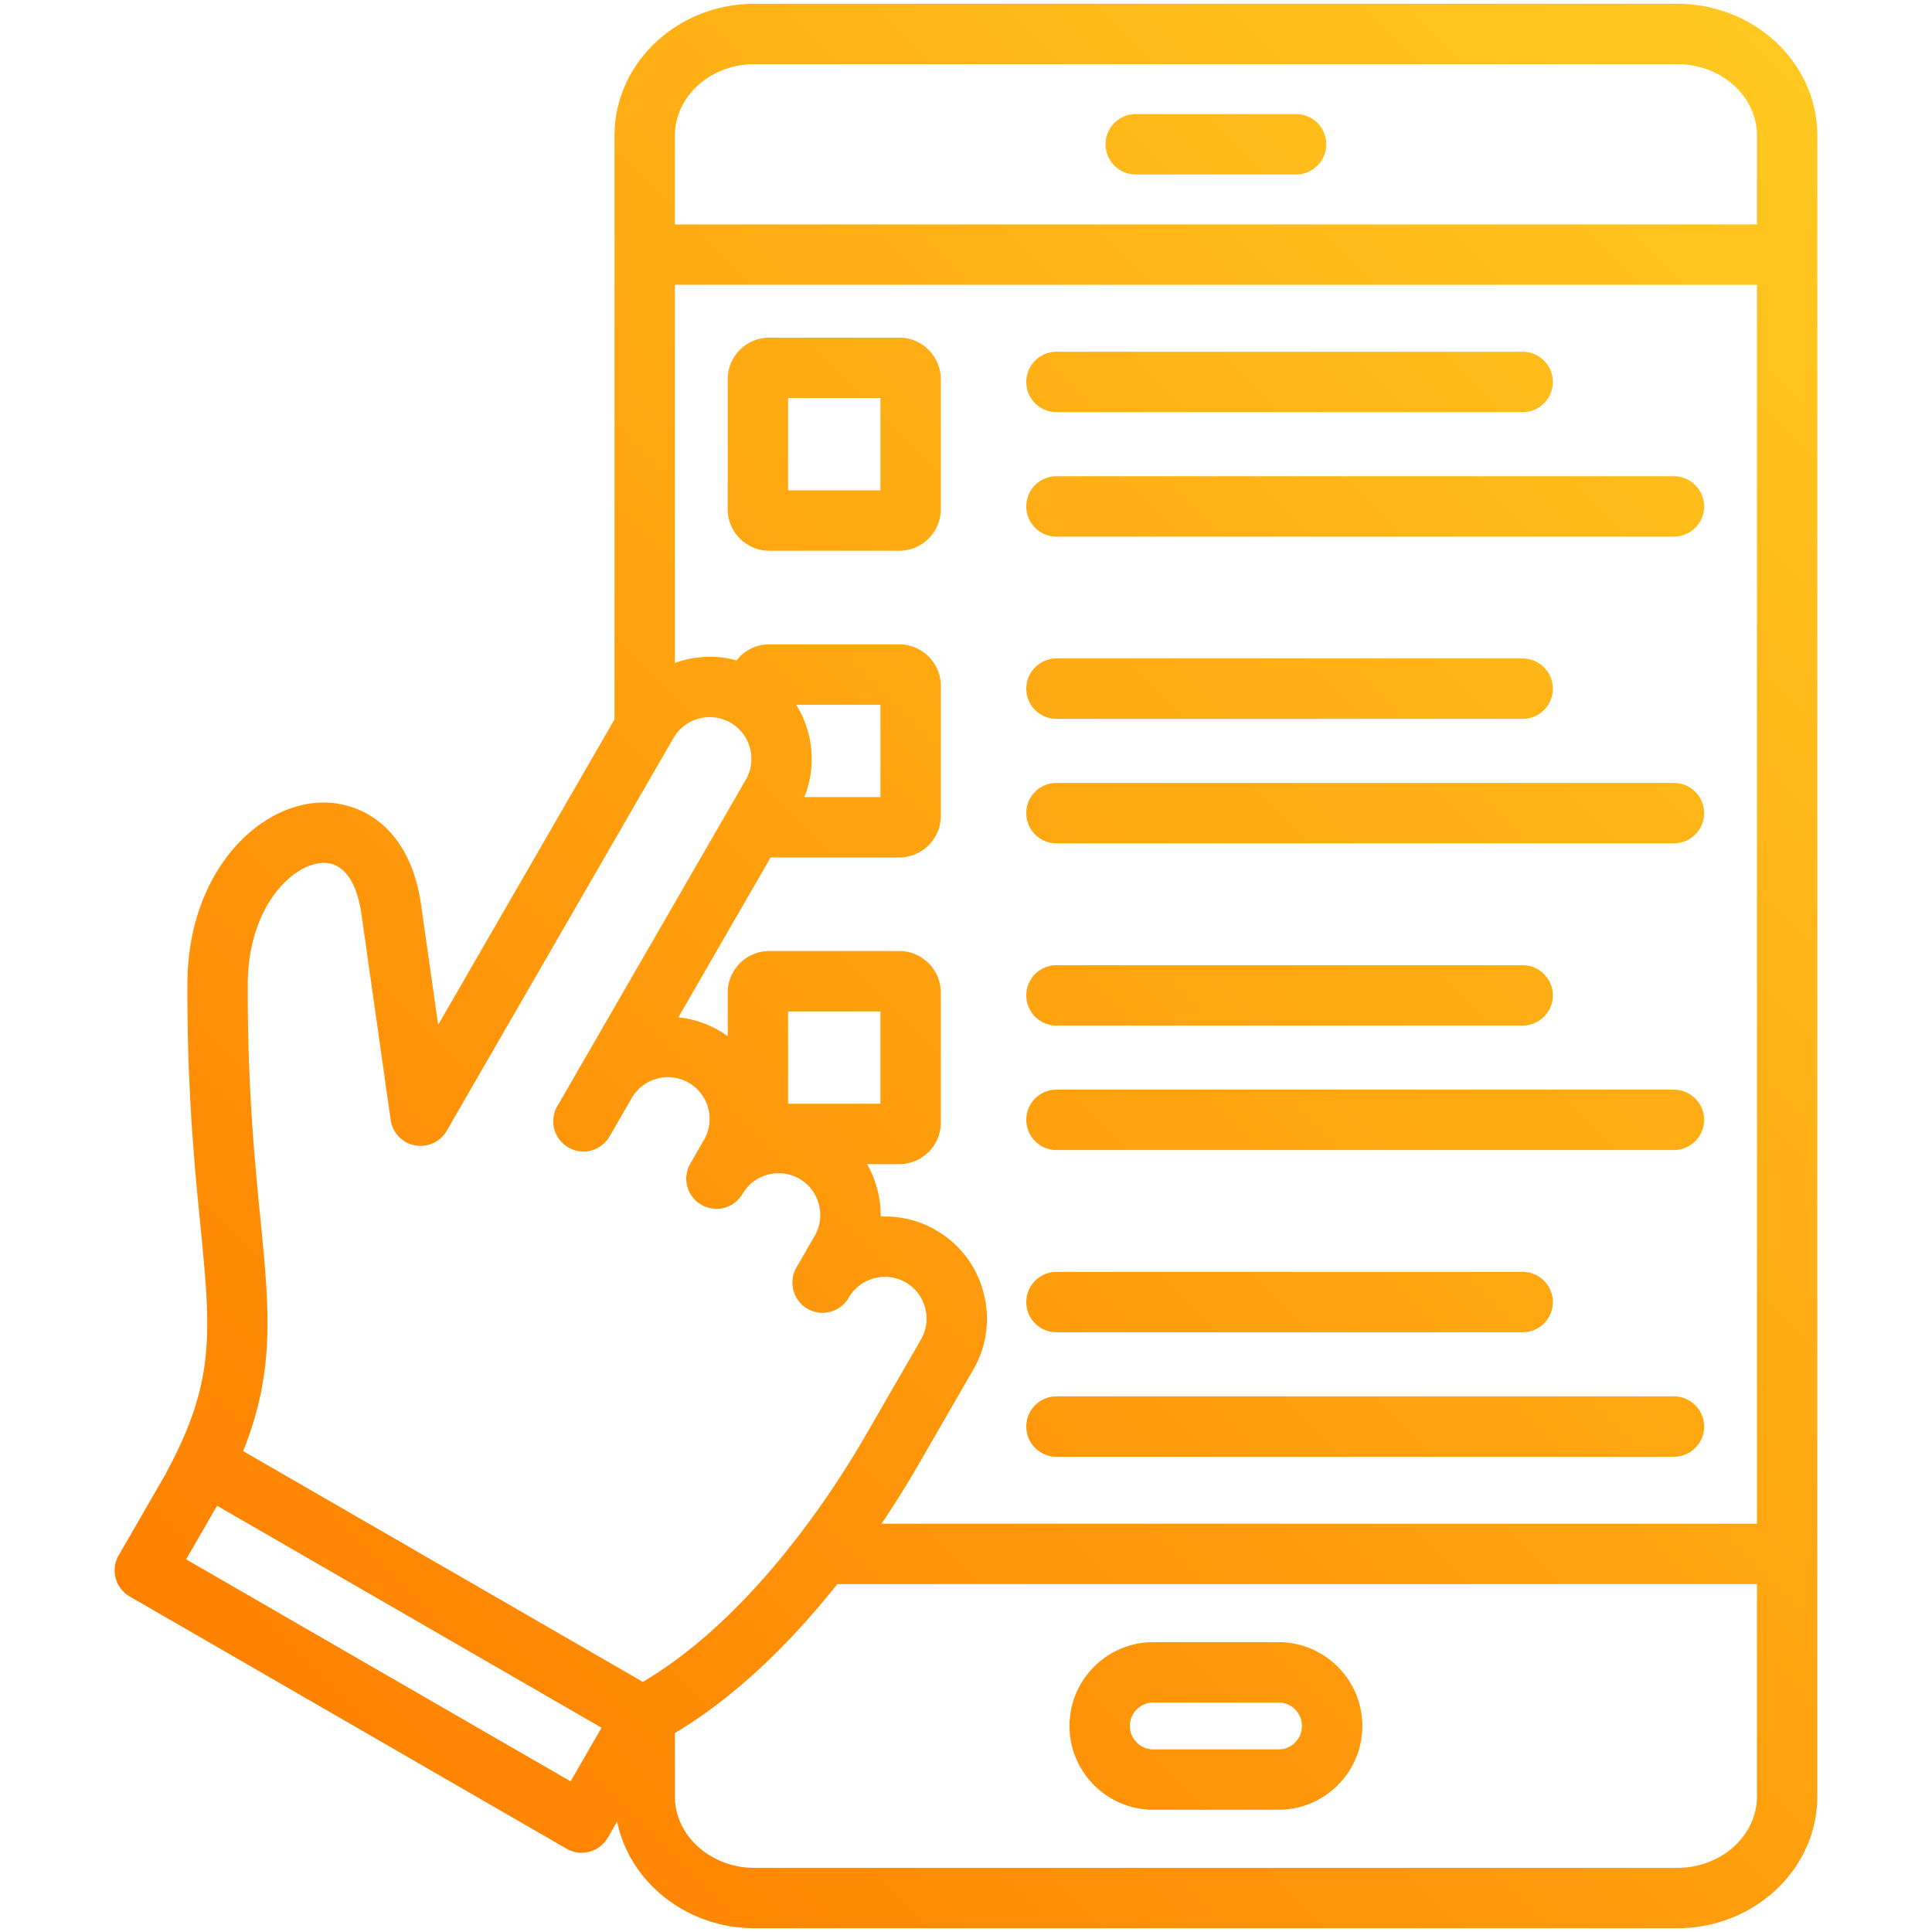 <svg xmlns="http://www.w3.org/2000/svg" xmlns:xlink="http://www.w3.org/1999/xlink" width="512" height="512" x="0" y="0" viewBox="0 0 512 512" style="enable-background:new 0 0 512 512" xml:space="preserve" class=""><g><linearGradient id="a" x1="94.569" x2="518.865" y1="483.661" y2="59.366" gradientUnits="userSpaceOnUse"><stop stop-opacity="1" stop-color="#ff8100" offset="0"></stop><stop stop-opacity="1" stop-color="#ffc921" offset="1"></stop></linearGradient><path fill="url(#a)" d="M444.478 1H199.983c-20.475 0-37.132 15.676-37.132 34.943v154.704L116.113 271.6l-4.518-31.809c-3.006-21.163-16.677-27.795-27.455-27.061-16.872 1.164-34.382 19.416-34.479 47.946-.096 28.034 1.855 47.876 3.422 63.818 2.81 28.582 4.092 41.626-9.104 65.917l.033.018-12.551 21.738a7.999 7.999 0 0 0 2.929 10.927l115.753 66.831a7.993 7.993 0 0 0 6.071.8 8.006 8.006 0 0 0 4.857-3.728l2.467-4.272C166.857 498.814 181.933 511 199.983 511h244.494c20.475 0 37.132-15.676 37.132-34.943V35.943C481.609 16.676 464.952 1 444.478 1zM199.983 17h244.494c11.652 0 21.132 8.498 21.132 18.943v23.535H178.852V35.943c0-10.445 9.479-18.943 21.131-18.943zm60.632 325.437c-1.875-6.998-6.345-12.836-12.587-16.44a26.85 26.85 0 0 0-14.647-3.593 27.286 27.286 0 0 0-.937-7.425 27.341 27.341 0 0 0-2.657-6.467h8.535c6.065 0 11-4.935 11-10.999v-34.471c0-6.065-4.935-11-11-11h-34.47c-6.065 0-11 4.935-11 11v11.571a27.154 27.154 0 0 0-2.327-1.522 26.907 26.907 0 0 0-10.763-3.482l5.967-10.335.003-.006 18.497-32.037h34.093c6.065 0 11-4.935 11-11v-34.47c0-6.065-4.935-11-11-11h-34.47c-3.515 0-6.642 1.663-8.657 4.237a27.122 27.122 0 0 0-16.344.678V75.479h286.758v328.315H233.612a261.092 261.092 0 0 0 9.581-15.297l14.741-25.531c3.603-6.241 4.556-13.532 2.681-20.529zm-51.763-49.925v-24.47h24.47v24.47zm2.147-105.751h22.323v24.47h-20.167c3.298-8.164 2.325-17.273-2.156-24.47zm-59.784 285.311L49.319 413.241l8.202-14.206 101.896 58.83zm-86.773-87.515c8.521-21.271 6.94-37.461 4.564-61.626-1.532-15.583-3.438-34.976-3.346-62.198.068-20.028 11.416-31.476 19.58-32.038 7.712-.53 9.918 9.157 10.513 13.348l7.778 54.756a8.001 8.001 0 0 0 14.849 2.875l60.103-104.101c3.05-5.283 9.83-7.098 15.112-4.05 5.27 3.043 7.092 9.812 4.073 15.071l-49.978 86.563a8 8 0 0 0 13.857 8l5.876-10.177c3.054-5.27 9.825-7.078 15.102-4.033 5.283 3.051 7.1 9.83 4.049 15.113l-3.646 6.316a8 8 0 0 0 13.84 8.028c3.059-5.248 9.829-7.048 15.089-4.009 2.541 1.467 4.363 3.854 5.132 6.723s.384 5.849-1.083 8.39l-4.846 8.395v.001a8 8 0 1 0 13.857 7.999l.008-.014c1.468-2.534 3.852-4.353 6.715-5.119 2.869-.769 5.848-.385 8.389 1.083 2.541 1.466 4.363 3.854 5.132 6.723s.384 5.849-1.083 8.39l-14.741 25.531c-8.204 14.209-29.914 48.085-58.976 65.212zM444.478 495H199.983c-11.652 0-21.132-8.498-21.132-18.943V459.27c17.141-10.214 31.78-25.293 43.049-39.476h243.708v56.263c.001 10.445-9.478 18.943-21.13 18.943zM292.983 38.236a8 8 0 0 1 8-8h42.494a8 8 0 0 1 0 16h-42.494a8 8 0 0 1-8-8zm45.842 396.952h-33.189c-12.245 0-22.208 9.962-22.208 22.207s9.962 22.208 22.208 22.208h33.189c12.245 0 22.208-9.963 22.208-22.208s-9.963-22.207-22.208-22.207zm0 28.416h-33.189c-3.423 0-6.208-2.785-6.208-6.208s2.785-6.207 6.208-6.207h33.189c3.423 0 6.208 2.784 6.208 6.207s-2.785 6.208-6.208 6.208zM238.322 89.479h-34.47c-6.065 0-11 4.935-11 11v34.47c0 6.065 4.935 11 11 11h34.47c6.065 0 11-4.935 11-11v-34.47c0-6.066-4.935-11-11-11zm-5 40.469h-24.47v-24.47h24.47zm38.65-28.728a8 8 0 0 1 8-8h123.552a8 8 0 0 1 0 16H279.972a8 8 0 0 1-8-8zm0 32.987a8 8 0 0 1 8-8h163.637a8 8 0 0 1 0 16H279.972a8 8 0 0 1-8-8zm0 81.282a8 8 0 0 1 8-8h163.637a8 8 0 0 1 0 16H279.972a8 8 0 0 1-8-8zm0 162.564a8 8 0 0 1 8-8h163.637a8 8 0 0 1 0 16H279.972a8 8 0 0 1-8-8zm0-195.551a8 8 0 0 1 8-8h123.552a8 8 0 0 1 0 16H279.972a8 8 0 0 1-8-8zm0 162.563a8 8 0 0 1 8-8h123.552a8 8 0 0 1 0 16H279.972a8 8 0 0 1-8-8zm0-48.294a8 8 0 0 1 8-8h163.637a8 8 0 0 1 0 16H279.972a8 8 0 0 1-8-8zm0-32.988a8 8 0 0 1 8-8h123.552a8 8 0 0 1 0 16H279.972a8 8 0 0 1-8-8z" opacity="1" data-original="url(#a)" class=""></path></g></svg>